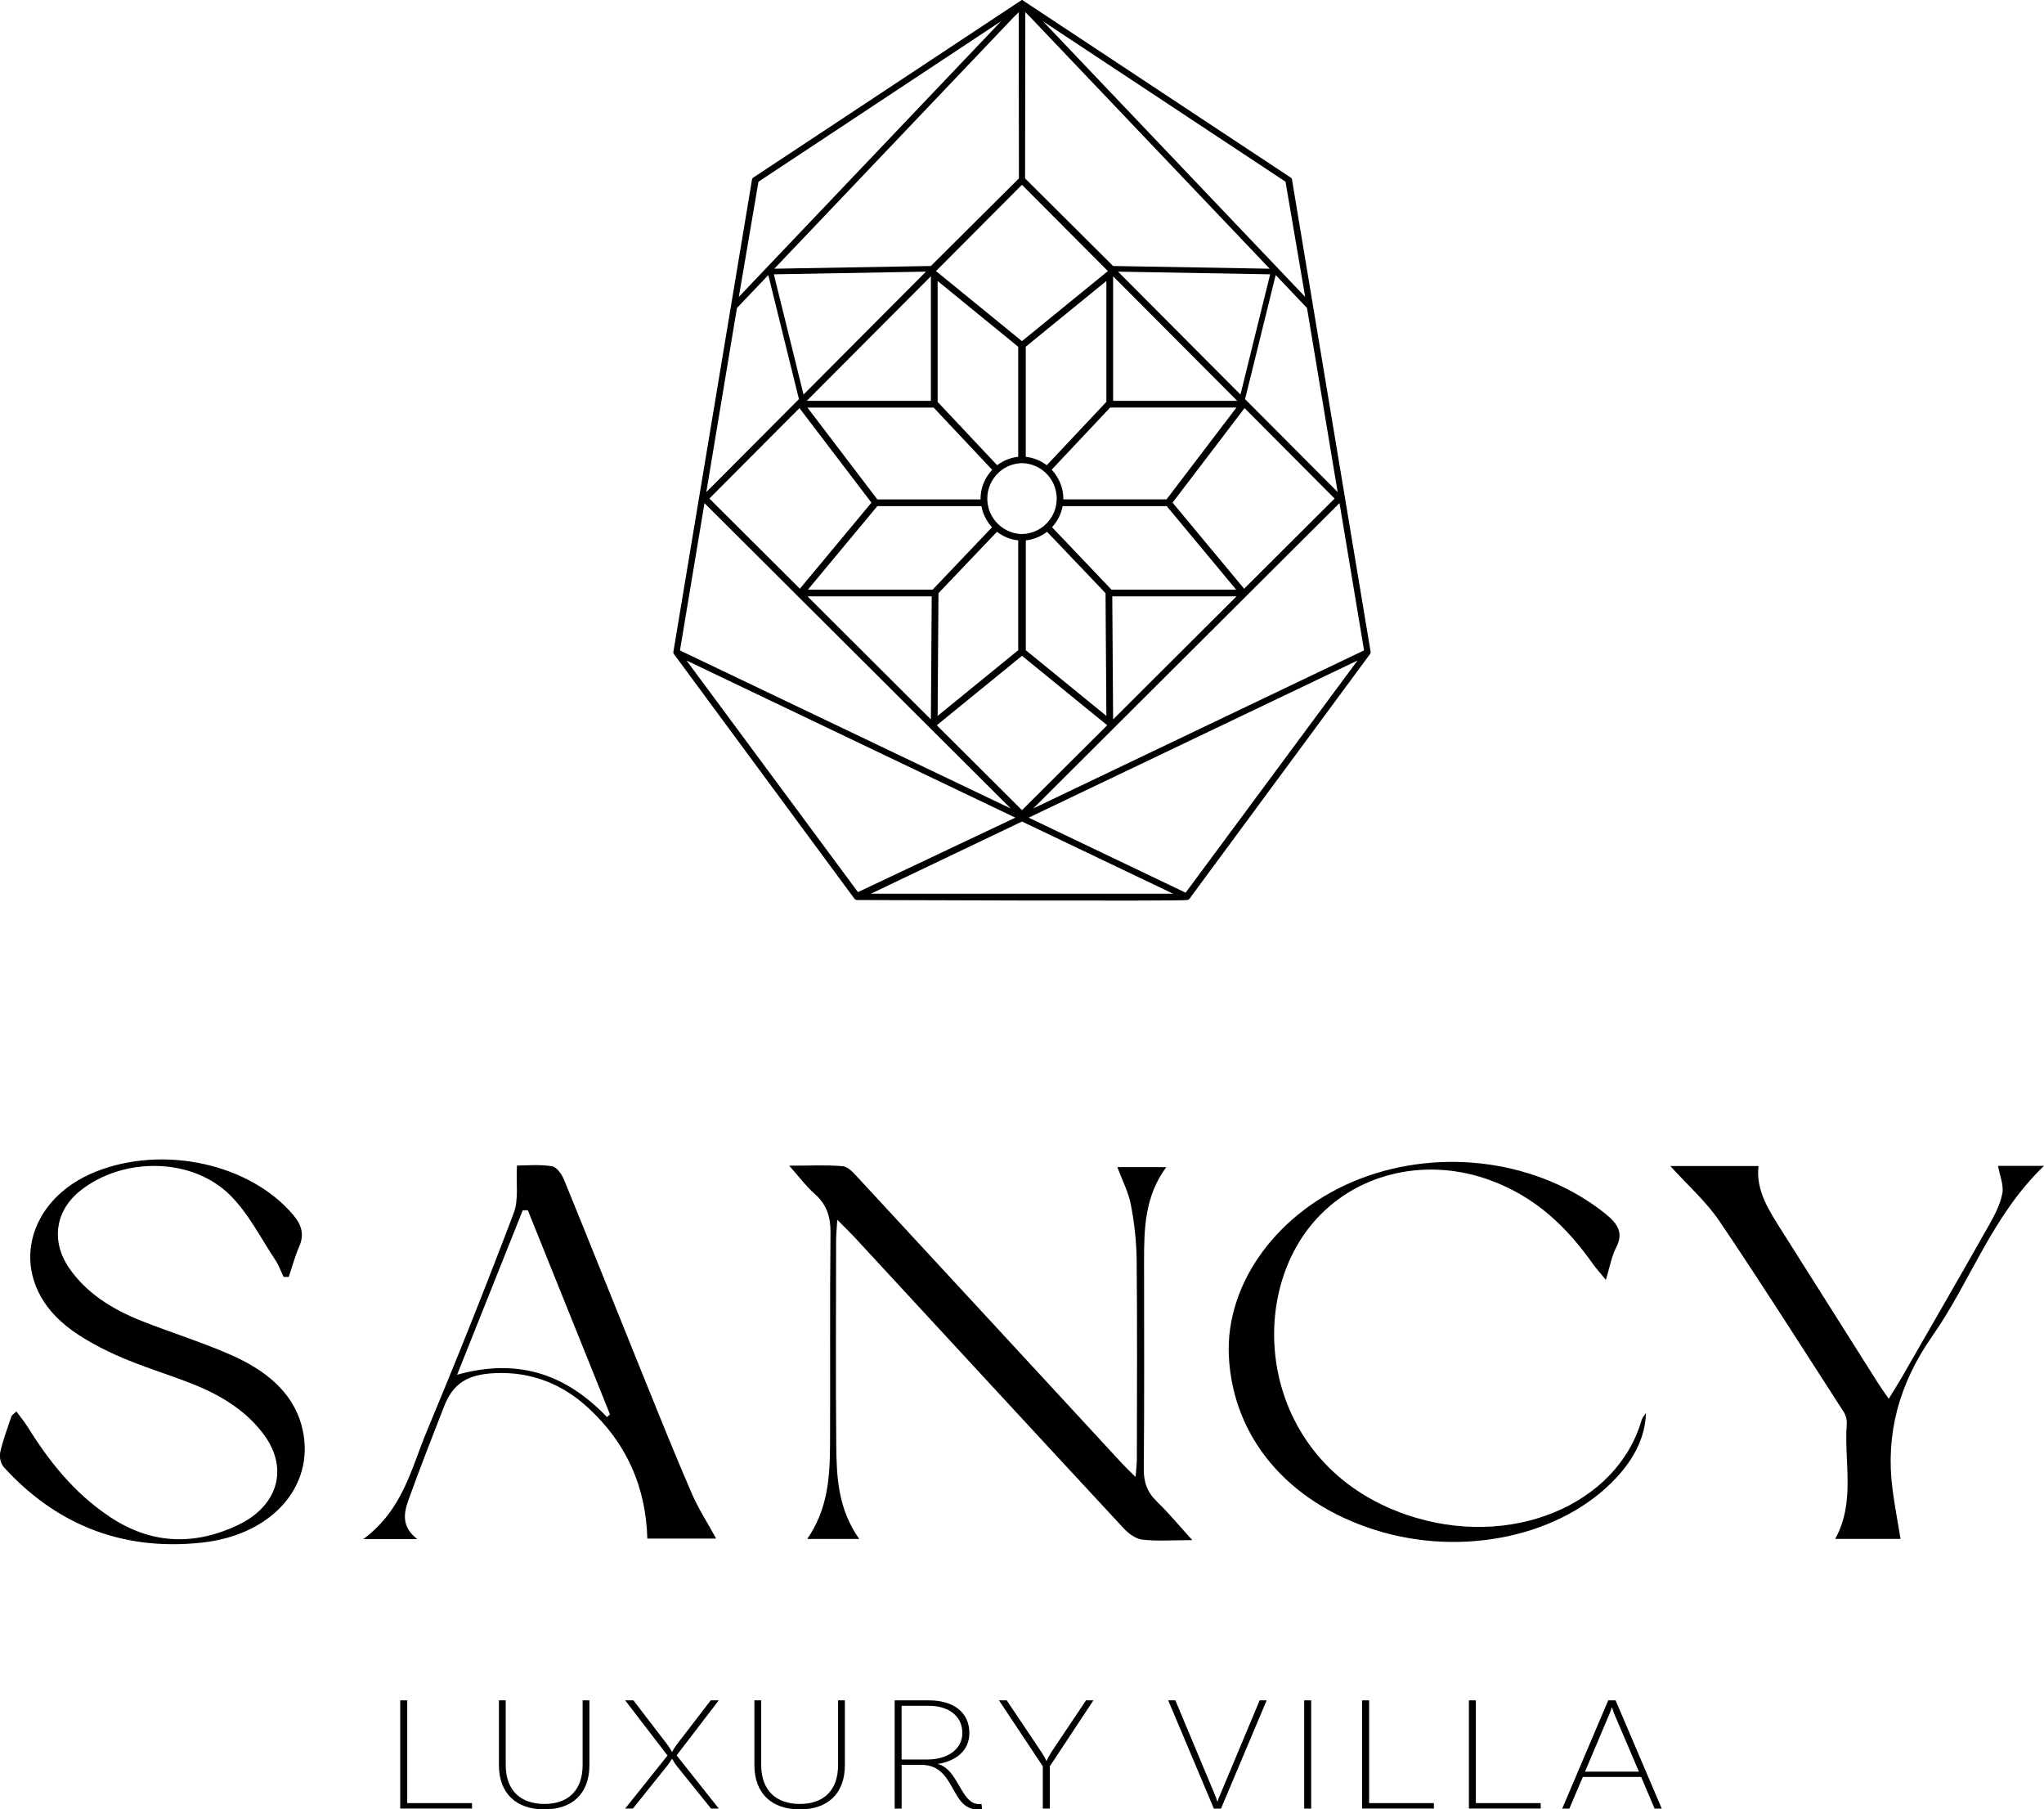<?xml version="1.0" encoding="UTF-8"?>
<svg id="Layer_2" data-name="Layer 2" xmlns="http://www.w3.org/2000/svg" viewBox="0 0 391 346.03">
  <g id="Layer_1-2" data-name="Layer 1">
    <g>
      <path d="M128.98,124.77l-.18.02v.03s0,.05.02.08c.01.04.03.08.05.12l34.58,46.86s.07.07.11.1c.02.02.05.05.09.07l.04.02h.01c.08.03.16.05.24.05,0,0,62.93.25,63.11,0,.08,0,.16-.02.24-.05h.01l.04-.02s.07-.05.09-.07c.04-.03.08-.06.11-.1l34.58-46.86s.04-.07.05-.12c0-.03.01-.05.01-.08v-.03s-.17-.02-.17-.02h.18s0-.07,0-.11l-15.05-90.37s-.02-.07-.04-.1c-.01-.03-.03-.06-.04-.08-.03-.05-.07-.08-.11-.11,0,0-.03-.03-.06-.05L195.65.07s-.03-.01-.04-.02v-.05s-.01,0-.02,0c-.03,0-.06,0-.09.01-.03,0-.06-.01-.09-.01,0,0-.01,0-.02,0v.05s-.02.01-.04.02l-51.24,33.88s-.06.05-.06.05c-.04.03-.07.06-.11.11-.02.02-.03.05-.04.08-.02.04-.04.08-.04.1l-15.05,90.37s0,.08,0,.12h.18ZM131.33,126.32l62.9,30.05-30.11,14.24-32.79-44.29ZM211.48,113.55l.16,23.36-15.41-12.56v-21.01c1.49-.16,2.89-.73,4.06-1.64l11.19,11.74v.11h0ZM201.24,100.83c1.05-1.13,1.75-2.52,2.03-4.04h19.91l13.28,15.97h-23.85l-11.36-11.93ZM236.53,114.05l-23.6,23.53-.16-23.53h23.76ZM224.3,96.13l13.77-18.08,17.23,17.29-17.31,17.25-13.69-16.46ZM237.29,75.45l-23.42-23.5,29.1.51-5.68,22.99ZM236.67,76.66h-23.74v-23.82l23.74,23.82ZM236.52,77.94l-13.37,17.56h-19.74c0-.05,0-.1,0-.15,0-2.06-.83-4.02-2.24-5.52l11.19-11.89h24.14ZM211.63,76.86l-.12.13h0s-11.27,11.98-11.27,11.98c-1.17-.89-2.55-1.44-4.02-1.61v-21.06l15.42-12.57v23.12ZM199.89,90.3c1.43,1.29,2.25,3.13,2.25,5.05,0,.24-.01.49-.04.73-.17,1.65-.95,3.17-2.18,4.29-1.19,1.09-2.74,1.71-4.36,1.76h-.06s-.06,0-.06,0c-1.62-.05-3.17-.67-4.36-1.76-1.23-1.12-2-2.64-2.18-4.29-.03-.24-.04-.49-.04-.73,0-1.92.82-3.76,2.25-5.05,1.18-1.06,2.72-1.68,4.33-1.73h.06s.06,0,.06,0c1.61.05,3.14.66,4.33,1.73ZM194.77,103.34v21.01l-15.41,12.56.16-23.36h0v-.11l11.19-11.74c1.18.91,2.57,1.48,4.06,1.64ZM194.77,77.12v10.24c-1.47.16-2.85.71-4.02,1.61l-11.27-11.98h0s-.12-.13-.12-.13v-23.12s15.41,12.57,15.41,12.57v10.82ZM189.81,89.84c-1.41,1.49-2.24,3.45-2.24,5.52,0,.05,0,.1,0,.15h-19.74l-13.37-17.56h24.14l11.19,11.89ZM178.07,76.66h-23.74l23.74-23.82v23.82ZM153.71,75.45l-5.68-22.99,29.1-.51-23.42,23.5ZM166.7,96.13l-13.69,16.46-17.31-17.25,17.23-17.29,13.77,18.08ZM154.55,112.76l13.28-15.97h19.91c.28,1.52.98,2.91,2.03,4.04l-11.36,11.93h-23.85ZM178.23,114.05l-.16,23.53-23.6-23.53h23.76ZM195.5,125.42l16.3,13.28-16.3,16.24-16.3-16.24,16.3-13.28ZM166.61,170.91l28.89-13.8,28.89,13.8h-57.77ZM226.8,170.72l-30.02-14.35,62.9-30.05-32.88,44.4ZM260.93,124.38l-63.28,30.23,15.15-15.1.3-.3h0s25.05-24.97,25.05-24.97h0s.1-.1.1-.1l.15-.15h0s17.84-17.78,17.84-17.78l4.69,28.16ZM255.89,94.11l-17.72-17.78,5.86-23.73,5.99,6.3,5.86,35.21ZM245.91,34.75l3.76,22.03L199.49,4.05l46.42,30.7ZM196.13,2.32l1.11,1.12,45.64,47.95-29.95-.52-16.84-16.75.04-30.62v-1.18ZM195.4,35.45l.1-.1.1.1,16.33,16.39-16.44,13.4-16.44-13.4,16.33-16.39ZM194.88,2.32v1.18s.03,30.62.03,30.62l-16.84,16.75-29.95.52L193.76,3.44l1.12-1.12ZM145.09,34.75l46.42-30.7-50.18,52.73,3.76-22.03ZM140.98,58.9l5.99-6.3,5.86,23.73-17.72,17.78,5.86-35.21ZM134.76,96.22l17.84,17.78h0s.15.15.15.15l.1.1h0s25.05,24.97,25.05,24.97l.3.3,15.15,15.1-63.28-30.23,4.69-28.16Z"/>
      <polygon points="77.9 325.18 76.56 325.18 76.56 345.87 90.29 345.87 90.29 344.83 77.9 344.83 77.9 325.18"/>
      <path d="M111.45,337.54c0,4.88-2.78,7.45-7.32,7.45s-7.39-2.57-7.39-7.48v-12.33h-1.3v12.36c0,5.45,3.31,8.49,8.69,8.49s8.62-3.04,8.62-8.49v-12.36h-1.3v12.36Z"/>
      <path d="M135.96,325.18l-6.44,8.37c-.42.54-.85,1.27-.95,1.49h-.04c-.11-.22-.53-.95-.92-1.46l-6.44-8.4h-1.58l8.1,10.55-8.1,10.14h1.48l6.48-8.08c.42-.51.88-1.27.99-1.43h.04c.11.16.49.92.95,1.46l6.48,8.05h1.48l-8.06-10.17,8.06-10.52h-1.51Z"/>
      <path d="M160.32,337.54c0,4.88-2.78,7.45-7.32,7.45s-7.39-2.57-7.39-7.48v-12.33h-1.3v12.36c0,5.45,3.31,8.49,8.69,8.49s8.62-3.04,8.62-8.49v-12.36h-1.3v12.36Z"/>
      <path d="M187.26,345.02c-3.48,0-3.94-6.78-7.92-7.67,3.62-.57,6.09-2.6,6.09-5.93,0-3.9-2.99-6.24-7.71-6.24h-6.58v20.7h1.34v-8.37h3.73c6.69,0,5.46,8.53,10.81,8.53.49,0,.84-.09.84-.09l-.11-.98s-.18.06-.49.06ZM172.47,336.49v-10.27h5.18c3.91,0,6.44,2.03,6.44,5.2s-2.92,5.07-6.69,5.07h-4.93Z"/>
      <path d="M201.1,335.1c-.42.67-.78,1.36-.88,1.65h-.07c-.11-.29-.46-.98-.92-1.65l-6.65-9.92h-1.48l8.38,12.61v8.08h1.34v-8.08l8.34-12.61h-1.41l-6.65,9.92Z"/>
      <path d="M233.28,343.5c-.14.29-.28.67-.35,1.01h-.07c-.11-.35-.25-.76-.35-1.01l-7.67-18.32h-1.37l8.73,20.7h1.37l8.73-20.7h-1.34l-7.67,18.32Z"/>
      <rect x="249.48" y="325.18" width="1.34" height="20.7"/>
      <polygon points="261.9 325.18 260.56 325.18 260.56 345.87 274.29 345.87 274.29 344.83 261.9 344.83 261.9 325.18"/>
      <polygon points="282.32 325.18 280.99 325.18 280.99 345.87 294.72 345.87 294.72 344.83 282.32 344.83 282.32 325.18"/>
      <path d="M307.64,325.18l-8.8,20.7h1.37l2.57-6.05h11.16l2.57,6.05h1.37l-8.83-20.7h-1.41ZM303.2,338.81l4.75-11.22c.14-.29.28-.7.35-1.05h.07c.11.35.25.76.35,1.05l4.79,11.22h-10.31Z"/>
      <path d="M221.35,287.2c-1.91-1.82-2.57-3.75-2.55-6.18.11-13.3.06-26.6.05-39.91,0-6.18.13-12.32,4.25-17.91h-9.37c.95,2.53,2.14,4.8,2.59,7.17.66,3.45,1.07,6.98,1.11,10.47.13,12.73.06,25.46.04,38.19,0,.9-.12,1.8-.24,3.43-1.23-1.22-1.94-1.88-2.59-2.58-16.85-18.24-33.69-36.5-50.57-54.72-.79-.85-1.83-2.04-2.87-2.13-3.12-.28-6.3-.1-10.23-.1,1.92,2.16,3.21,3.92,4.86,5.38,2.42,2.14,3.07,4.55,3.04,7.48-.15,13.49-.02,26.98-.09,40.47-.03,6.16-.39,12.3-4.36,18.05h9.94c-4.04-5.71-4.33-11.79-4.39-17.84-.12-13.11-.04-26.22-.03-39.34,0-.99.11-1.99.23-3.86,1.57,1.59,2.5,2.48,3.36,3.41,17.13,18.54,34.24,37.09,51.42,55.6.88.95,2.26,2.01,3.54,2.16,2.81.33,5.7.1,9.58.1-2.66-2.93-4.55-5.25-6.74-7.34Z"/>
      <path d="M44.14,259.1c-5.5-2.42-11.35-4.23-16.98-6.45-5.74-2.26-10.68-5.4-13.95-10.17-3.52-5.13-2.63-11,2.2-14.81,8.22-6.48,21.37-6.33,28.63.92,3.59,3.59,5.83,8.18,8.61,12.35.68,1.01,1.07,2.17,1.6,3.26.33,0,.65,0,.98,0,.66-1.93,1.18-3.91,2-5.79.99-2.26.54-4.07-1.14-6.06-8.23-9.76-24.77-13.45-37.76-8.28-13.3,5.29-16.79,19.39-6.76,28.56,2.88,2.63,6.67,4.7,10.42,6.42,4.86,2.23,10.16,3.74,15.16,5.75,5.49,2.21,10.26,5.27,13.5,9.8,4.55,6.38,2.47,13.44-5.13,17.05-8.52,4.05-16.73,3.61-24.49-1.55-6.98-4.65-11.73-10.78-15.84-17.36-.58-.93-1.3-1.79-2.06-2.82-.55.55-.88.73-.96.98-.76,2.28-1.62,4.54-2.13,6.86-.2.9.09,2.16.73,2.87,9.63,10.54,22.13,16.1,37.87,14.38,13.98-1.53,22.1-11.56,19-22.58-1.79-6.37-7.03-10.49-13.52-13.34Z"/>
      <path d="M314.87,270.2c-.29.47-.71.91-.86,1.41-4.66,16.19-25.15,24.89-45.01,18.06-27.84-9.58-31.42-41.45-16.88-56.88,8.14-8.64,20.98-11.44,32.89-7.1,8.87,3.24,14.81,9.12,19.67,15.99.58.82,1.28,1.58,2.51,3.09.81-2.65,1.1-4.55,1.98-6.22,1.45-2.77.28-4.55-2.08-6.44-12.58-10.1-31.17-12.78-47-6.65-15.5,6.01-25.69,19.81-25.02,33.87.75,15.51,11.22,27.97,27.97,33.26,16.77,5.3,35.79,1.2,46.19-10.03,3.31-3.58,5.49-7.62,5.63-12.36Z"/>
      <path d="M136.99,294.23c-1.64-3-3.42-5.74-4.67-8.64-3.12-7.2-6.04-14.46-8.98-21.72-5.15-12.72-10.22-25.47-15.41-38.18-.42-1.04-1.4-2.51-2.35-2.66-2.41-.38-4.96-.13-6.69-.13-.19,3.37.38,6.48-.64,9.15-5.3,13.98-10.85,27.89-16.63,41.73-2.97,7.11-4.53,14.9-12.1,20.55h10.3c-3.08-2.36-2.58-5-1.66-7.54,2.16-5.98,4.48-11.91,6.8-17.85,1.7-4.34,4.44-6.11,9.74-6.34,7.14-.31,12.98,2.22,17.71,6.54,7.66,7,11.15,15.5,11.42,25.1h13.15ZM116.13,271.02c-7.45-7.76-16.43-11.53-28.69-8.11,4.31-10.79,8.43-21.12,12.56-31.46.32,0,.65,0,.97,0,5.24,13.01,10.48,26.01,15.71,39.02-.18.18-.36.36-.55.54Z"/>
      <path d="M391,222.96h-8.8c.35,1.92,1.13,3.67.83,5.27-.4,2.11-1.48,4.17-2.58,6.12-5.5,9.73-11.11,19.42-16.69,29.12-.71,1.23-1.48,2.43-2.46,4.04-.85-1.24-1.43-2.02-1.94-2.83-6.12-9.67-12.24-19.35-18.35-29.03-2.5-3.97-5.19-7.89-4.62-12.65h-16.87c3.2,3.54,6.86,6.78,9.42,10.57,8.15,12.06,15.91,24.31,23.78,36.51.4.63.6,1.46.55,2.18-.56,7.35,1.72,14.9-2.21,22.04h12.5c-.54-3.29-1.14-6.39-1.54-9.51-1.36-10.5,1.22-20.14,7.63-29.3,7.4-10.57,11.3-22.85,21.35-32.53Z"/>
    </g>
  </g>
</svg>